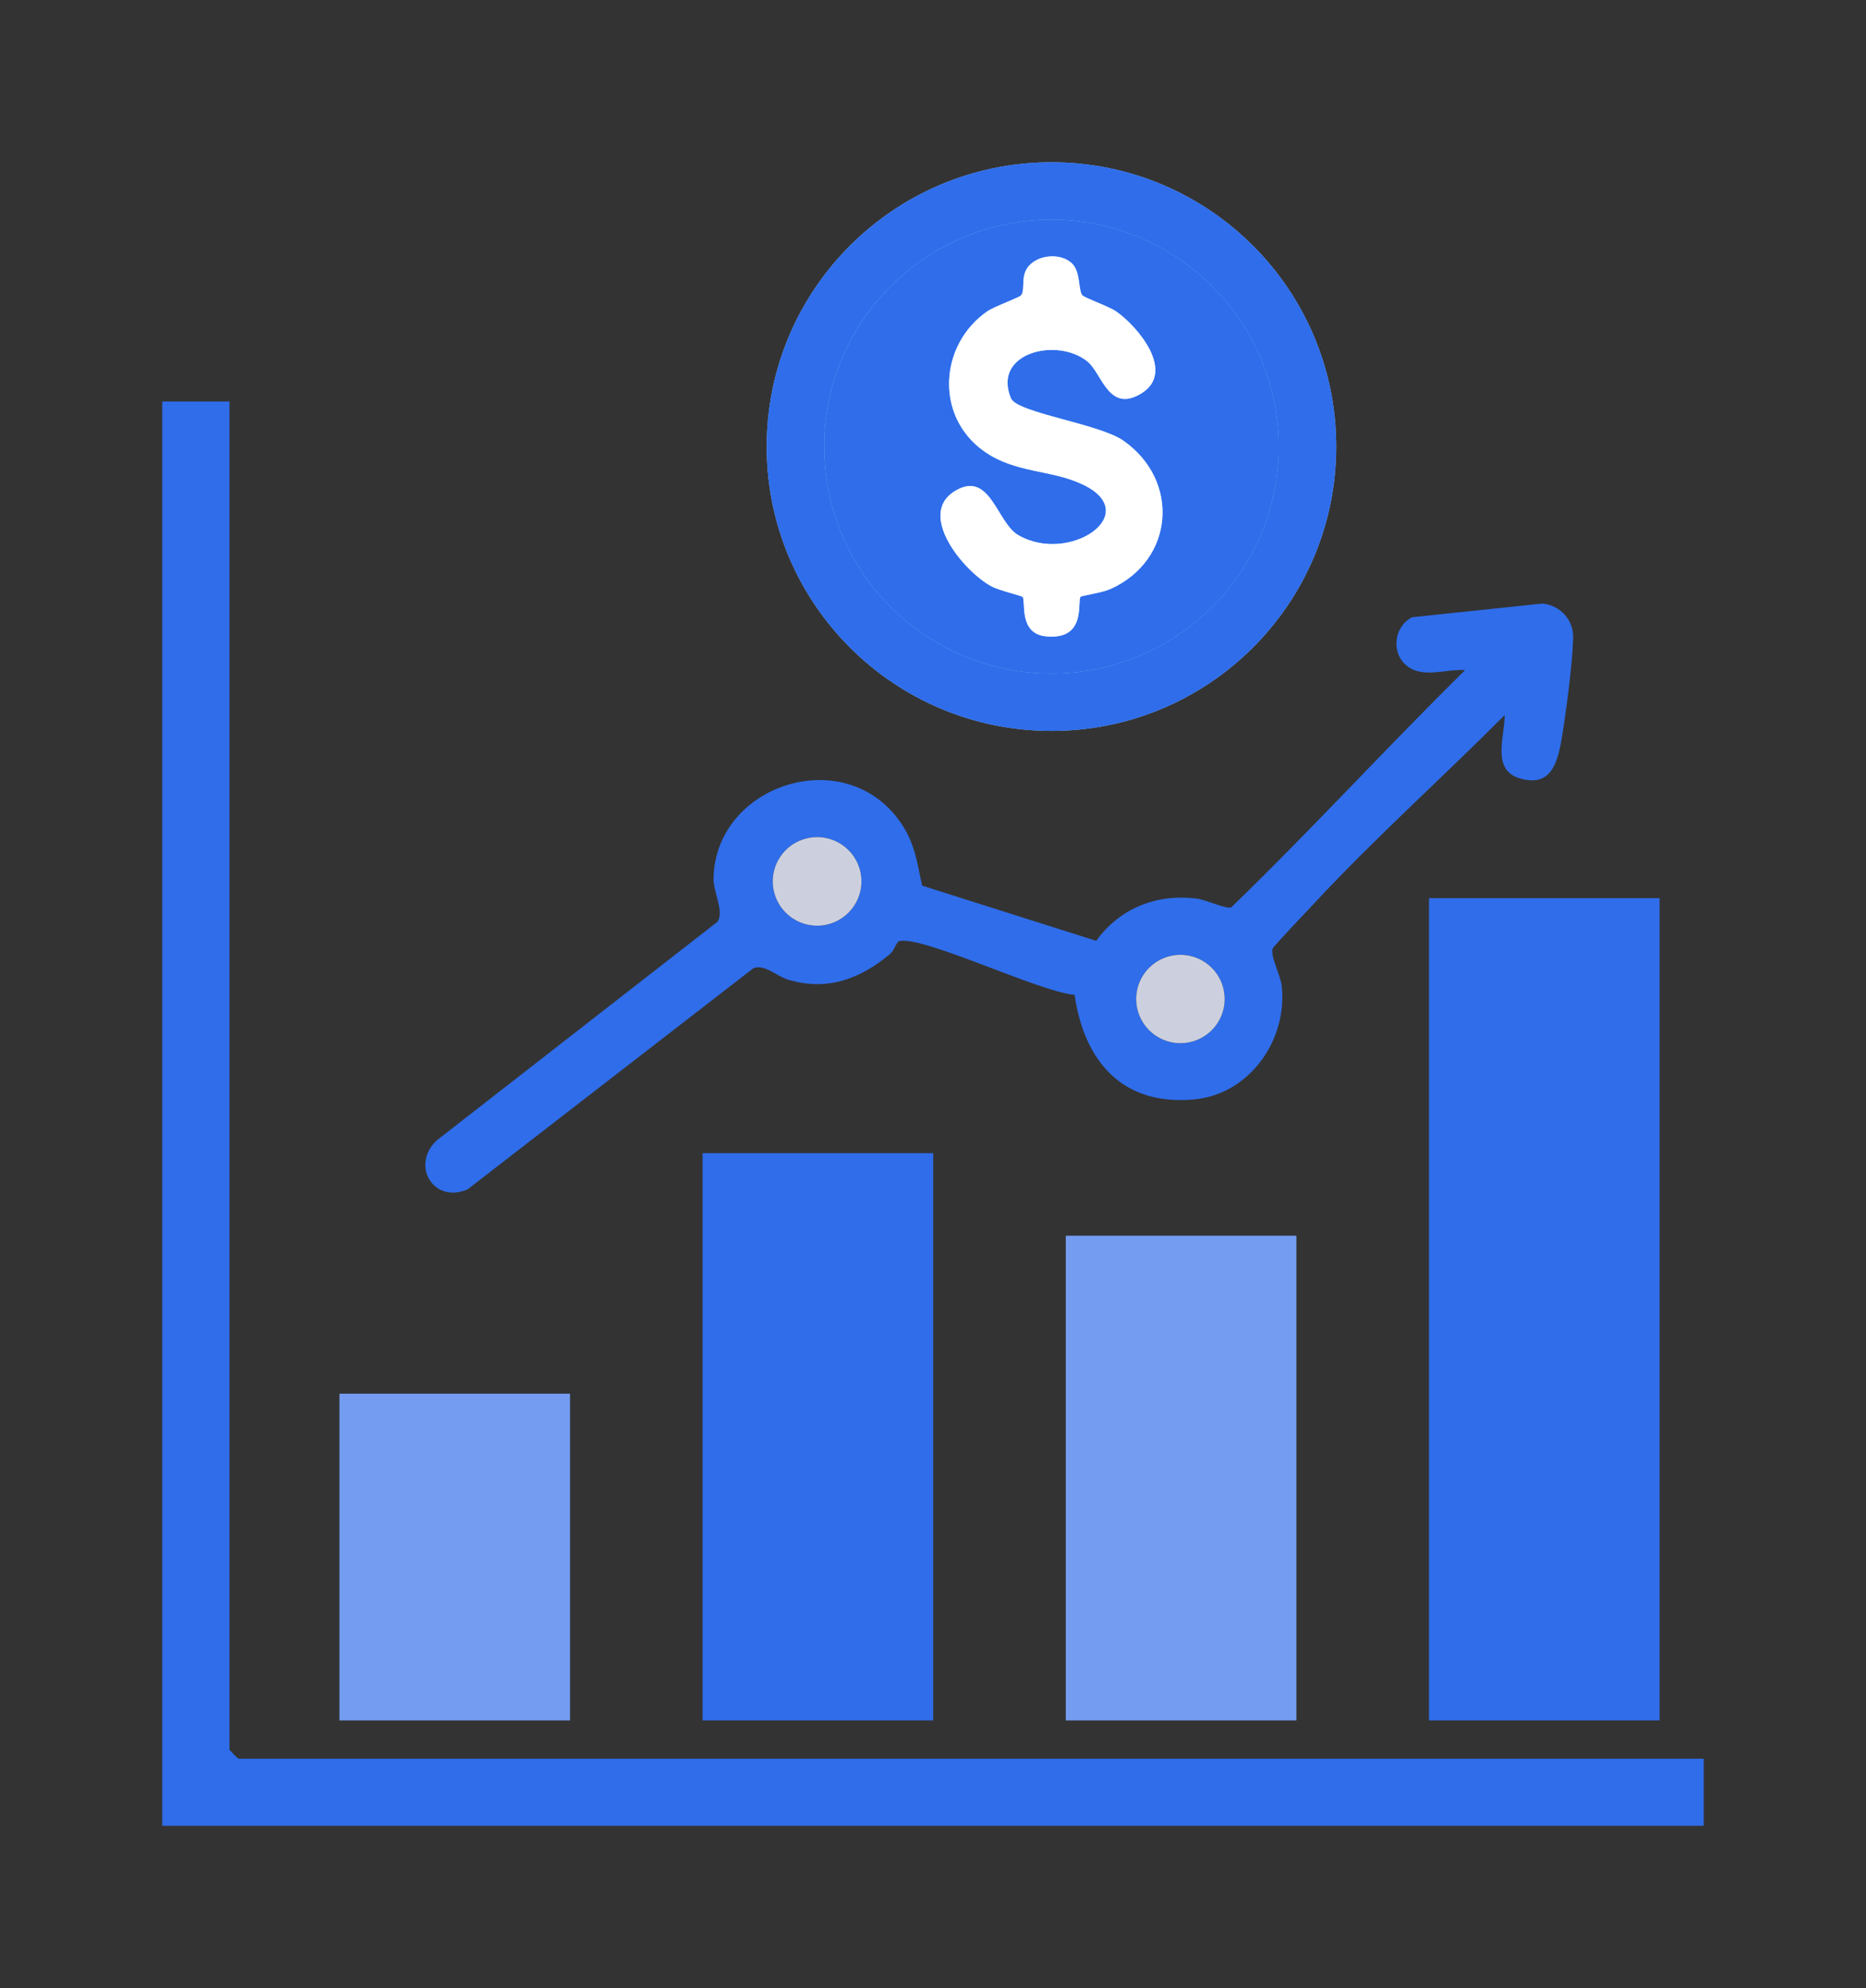 <svg width="46" height="49" viewBox="0 0 46 49" fill="none" xmlns="http://www.w3.org/2000/svg">
<rect x="0" y="0" width="46" height="49" fill="#333333" stroke="none"/>
<g clip-path="url(#clip0_1655_1274)">
<path d="M40.912 22.138H35.227V42.404H40.912V22.138Z" fill="#2F6DEA"/>
<path d="M23.005 28.422H17.32V42.404H23.005V28.422Z" fill="#2F6DEA"/>
<path d="M31.958 30.457H26.273V42.404H31.958V30.457Z" fill="#749DF1"/>
<path d="M14.052 34.351H8.368V42.404H14.052V34.351Z" fill="#749DF1"/>
<path d="M37.093 17.625C35.545 19.181 33.888 20.661 32.394 22.269C32.244 22.43 31.402 23.311 31.373 23.381C31.304 23.543 31.571 24.046 31.598 24.307C31.739 25.638 30.802 26.975 29.43 27.099C27.669 27.258 26.728 26.161 26.49 24.52C25.653 24.46 22.784 23.07 22.174 23.194C22.098 23.21 22.046 23.427 21.942 23.514C21.201 24.129 20.402 24.433 19.435 24.149C19.147 24.064 18.851 23.758 18.574 23.863L11.528 29.314C10.694 29.681 10.115 28.726 10.764 28.109L17.689 22.718C17.856 22.471 17.585 21.985 17.59 21.656C17.624 19.355 20.8 18.292 22.186 20.25C22.553 20.768 22.599 21.227 22.732 21.829L27.023 23.189C27.611 22.38 28.512 22.025 29.504 22.148C29.724 22.175 30.244 22.418 30.353 22.364C32.324 20.457 34.165 18.439 36.117 16.517C35.651 16.48 35.052 16.744 34.653 16.387C34.286 16.06 34.374 15.435 34.811 15.213L38.022 14.876C38.459 14.917 38.792 15.276 38.781 15.718C38.765 16.359 38.609 17.538 38.501 18.189C38.399 18.799 38.234 19.429 37.443 19.178C36.759 18.961 37.101 18.125 37.093 17.624V17.625ZM21.236 21.724C21.236 21.121 20.747 20.633 20.143 20.633C19.539 20.633 19.05 21.121 19.05 21.724C19.05 22.327 19.539 22.816 20.143 22.816C20.747 22.816 21.236 22.327 21.236 21.724ZM30.19 24.623C30.19 24.021 29.702 23.534 29.099 23.534C28.496 23.534 28.009 24.021 28.009 24.623C28.009 25.225 28.496 25.712 29.099 25.712C29.702 25.712 30.19 25.225 30.19 24.623Z" fill="#2F6DEA"/>
<path d="M20.143 22.816C20.747 22.816 21.236 22.327 21.236 21.724C21.236 21.121 20.747 20.633 20.143 20.633C19.539 20.633 19.05 21.121 19.05 21.724C19.05 22.327 19.539 22.816 20.143 22.816Z" fill="#CCD0DE"/>
<path d="M29.099 25.712C29.702 25.712 30.19 25.225 30.19 24.623C30.19 24.022 29.702 23.534 29.099 23.534C28.497 23.534 28.009 24.022 28.009 24.623C28.009 25.225 28.497 25.712 29.099 25.712Z" fill="#CCD0DE"/>
<path d="M32.94 11.008C32.94 7.138 29.797 4 25.92 4C22.043 4 18.9 7.138 18.9 11.008C18.9 14.878 22.043 18.015 25.92 18.015C29.797 18.015 32.94 14.878 32.94 11.008Z" fill="#9AC8FE"/>
<path d="M32.94 11.008C32.94 14.878 29.797 18.015 25.92 18.015C22.043 18.015 18.9 14.878 18.9 11.008C18.9 7.138 22.043 4 25.92 4C29.797 4 32.94 7.138 32.94 11.008ZM31.52 11.008C31.52 7.919 29.012 5.415 25.919 5.415C22.826 5.415 20.318 7.919 20.318 11.008C20.318 14.097 22.826 16.601 25.919 16.601C29.012 16.601 31.52 14.097 31.52 11.008Z" fill="#2F6DEA"/>
<path d="M31.521 11.008C31.521 14.097 29.013 16.601 25.92 16.601C22.826 16.601 20.318 14.097 20.318 11.008C20.318 7.919 22.826 5.415 25.92 5.415C29.013 5.415 31.521 7.919 31.521 11.008ZM26.432 6.499C26.158 6.225 25.598 6.27 25.352 6.566C25.151 6.809 25.278 7.119 25.176 7.274C25.139 7.331 24.51 7.553 24.336 7.674C23.157 8.493 23.041 10.249 24.248 11.115C25.026 11.673 25.908 11.567 26.697 11.945C28.204 12.667 26.349 13.919 25.098 13.187C24.571 12.879 24.406 11.575 23.541 12.102C22.586 12.681 23.771 14.099 24.448 14.456C24.642 14.558 25.183 14.682 25.208 14.714C25.293 14.818 25.099 15.624 25.792 15.686C26.802 15.778 26.545 14.81 26.639 14.709C26.665 14.681 27.168 14.613 27.376 14.517C28.95 13.807 29.098 11.845 27.692 10.861C27.096 10.444 25.071 10.176 24.921 9.817C24.452 8.696 26.059 8.3 26.809 8.912C27.167 9.205 27.328 10.191 28.134 9.698C28.99 9.175 28.059 8.054 27.515 7.676C27.336 7.552 26.719 7.338 26.676 7.273C26.582 7.132 26.635 6.701 26.431 6.499H26.432Z" fill="#2F6DEA"/>
<path d="M26.432 6.499C26.635 6.701 26.581 7.13 26.677 7.273C26.72 7.337 27.337 7.55 27.516 7.676C28.06 8.054 28.991 9.175 28.135 9.698C27.328 10.19 27.168 9.204 26.81 8.912C26.06 8.3 24.453 8.696 24.922 9.817C25.073 10.176 27.096 10.444 27.693 10.861C29.099 11.845 28.952 13.807 27.377 14.517C27.168 14.611 26.664 14.681 26.639 14.709C26.546 14.811 26.803 15.778 25.793 15.686C25.1 15.624 25.294 14.817 25.209 14.714C25.184 14.683 24.642 14.558 24.448 14.456C23.772 14.099 22.586 12.681 23.541 12.102C24.407 11.576 24.572 12.879 25.099 13.187C26.35 13.92 28.205 12.667 26.697 11.945C25.909 11.567 25.028 11.673 24.248 11.115C23.041 10.25 23.158 8.494 24.337 7.674C24.511 7.553 25.14 7.331 25.177 7.274C25.279 7.119 25.152 6.808 25.353 6.566C25.598 6.271 26.159 6.227 26.433 6.499H26.432Z" fill="white"/>
<path d="M4 45V9.896H5.657V43.126C5.714 43.194 5.811 43.291 5.878 43.348H42V45H4Z" fill="#2F6DEA"/>
<path d="M5.8 43.584C5.702 43.523 5.482 43.303 5.42 43.204V10.132H4.237V44.764H41.764V43.584H5.8Z" fill="#2F6DEA"/>
</g>
<defs>
<clipPath id="clip0_1655_1274">
<rect width="38" height="41" fill="white" transform="translate(4 4)"/>
</clipPath>
</defs>
</svg>
